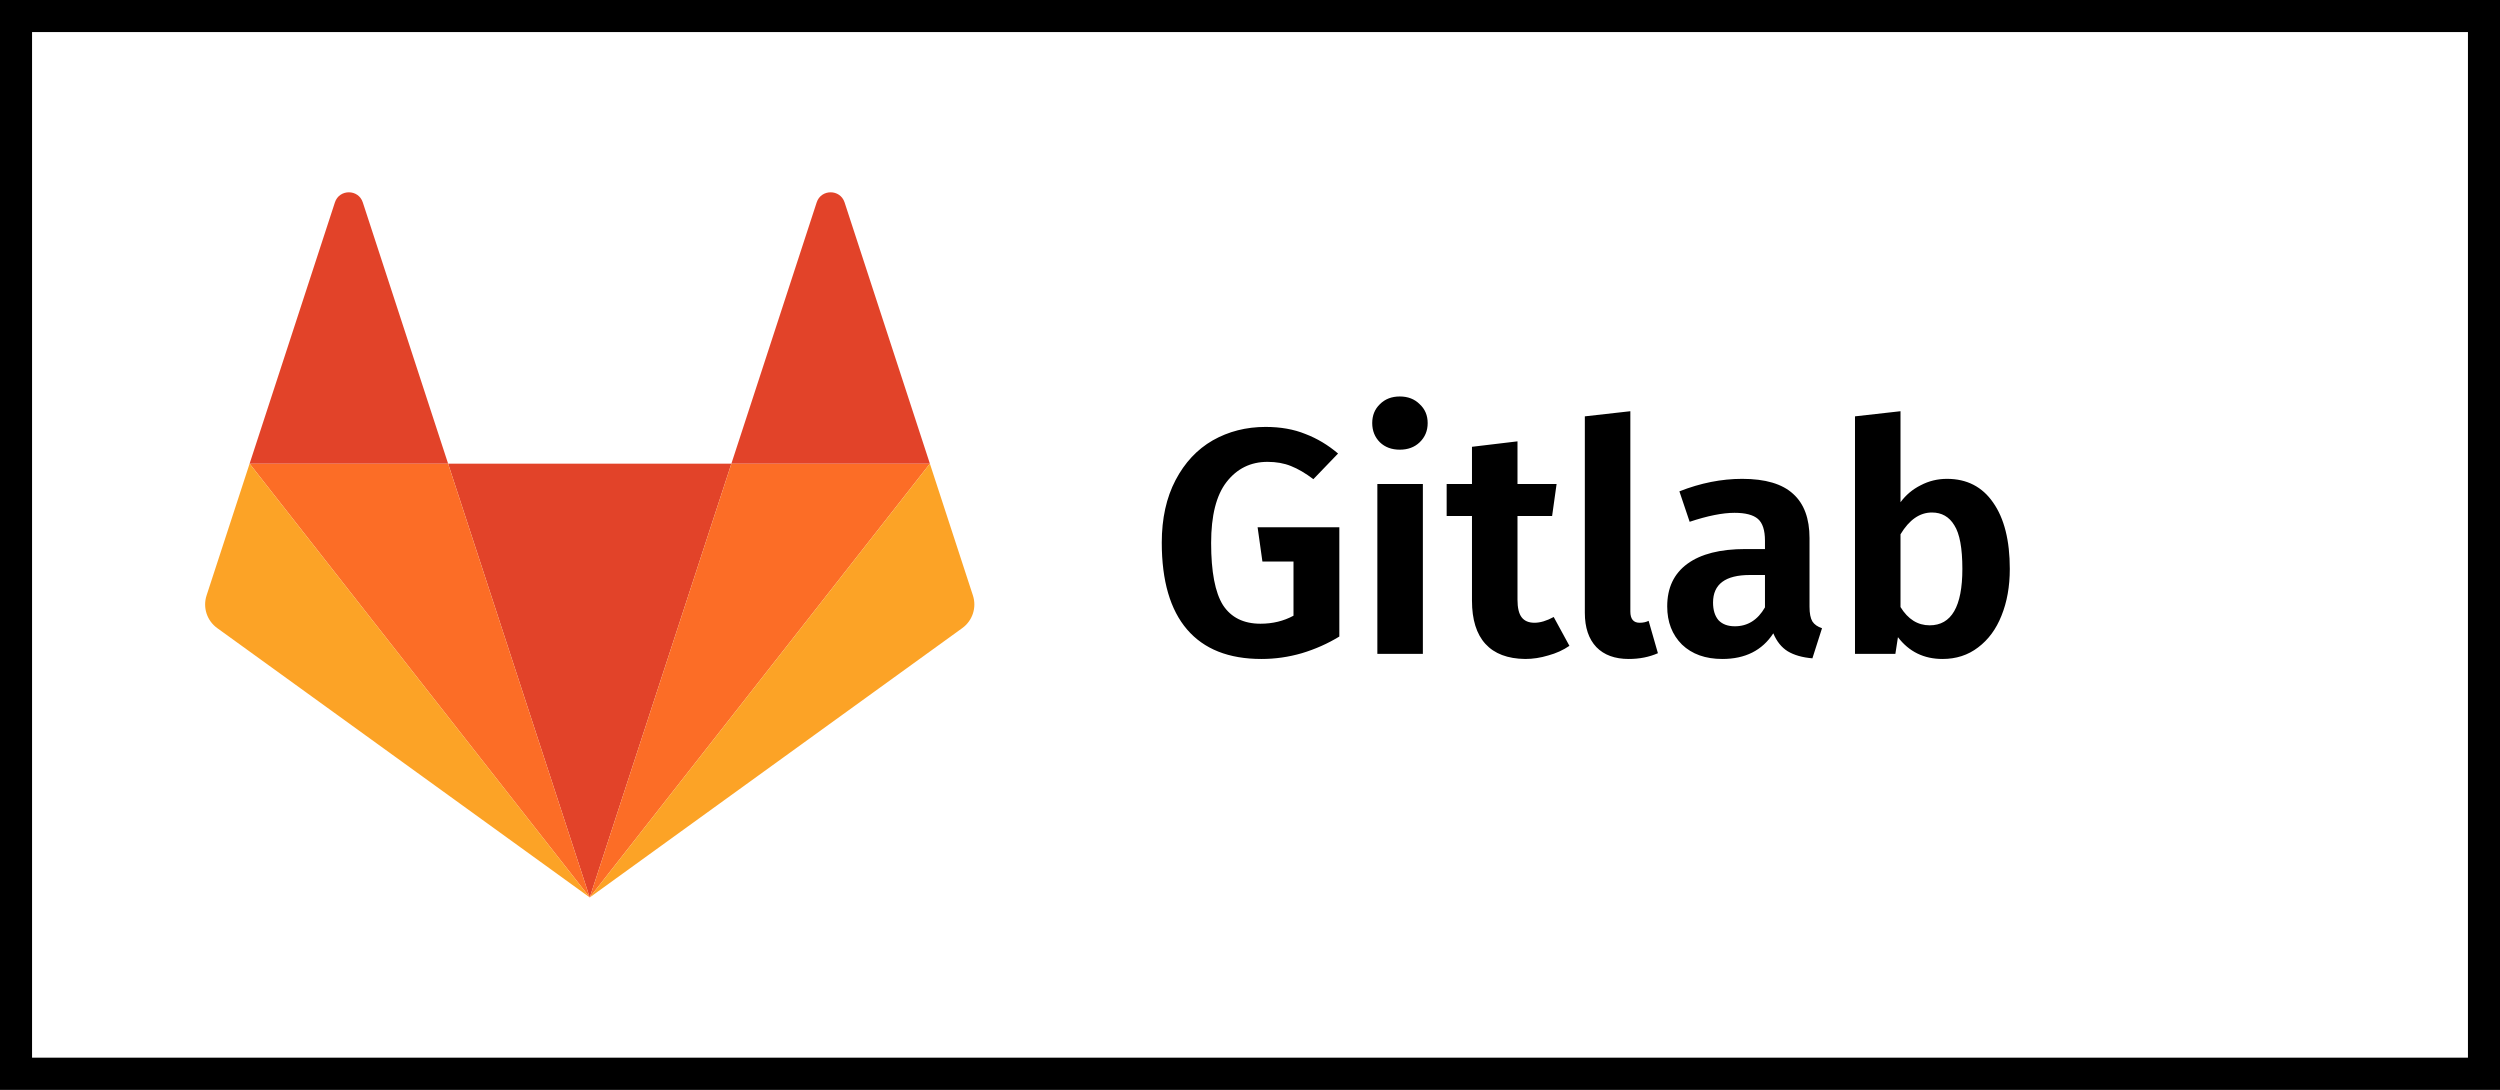 <?xml version="1.0" encoding="UTF-8"?>
<svg xmlns="http://www.w3.org/2000/svg" width="780" height="340" viewBox="0 0 780 340" fill="none">
  <rect x="0" y="0" width="780" height="340" fill="#333333" stroke="none"/>
  <rect x="5" y="5" width="770" height="330" fill="white" stroke="black" stroke-width="10"></rect>
  <path fill-rule="evenodd" clip-rule="evenodd" d="M184 280.001L228.191 144.66H139.81L184 280.001Z" fill="#E24329"></path>
  <path fill-rule="evenodd" clip-rule="evenodd" d="M184 280.001L139.809 144.66H77.877L184 280.001Z" fill="#FC6D26"></path>
  <path fill-rule="evenodd" clip-rule="evenodd" d="M77.877 144.66L64.448 185.789C63.224 189.54 64.565 193.65 67.772 195.968L184 280.001L77.877 144.66Z" fill="#FCA326"></path>
  <path fill-rule="evenodd" clip-rule="evenodd" d="M77.877 144.66H139.809L113.193 63.146C111.824 58.951 105.861 58.952 104.492 63.146L77.877 144.66Z" fill="#E24329"></path>
  <path fill-rule="evenodd" clip-rule="evenodd" d="M184 280.001L228.191 144.66H290.123L184 280.001Z" fill="#FC6D26"></path>
  <path fill-rule="evenodd" clip-rule="evenodd" d="M290.123 144.66L303.552 185.789C304.776 189.54 303.435 193.65 300.228 195.968L184 280.001L290.123 144.66Z" fill="#FCA326"></path>
  <path fill-rule="evenodd" clip-rule="evenodd" d="M290.123 144.66H228.19L254.807 63.146C256.176 58.951 262.139 58.952 263.508 63.146L290.123 144.66Z" fill="#E24329"></path>
  <path d="M394.872 133.2C399.539 133.2 403.672 133.933 407.272 135.4C410.939 136.8 414.339 138.833 417.472 141.5L409.772 149.5C407.305 147.633 404.972 146.267 402.772 145.4C400.639 144.533 398.205 144.1 395.472 144.1C390.205 144.1 385.939 146.2 382.672 150.4C379.472 154.533 377.872 160.867 377.872 169.4C377.872 178.4 379.105 184.867 381.572 188.8C384.105 192.667 388.005 194.6 393.272 194.6C397.072 194.6 400.505 193.767 403.572 192.1V175.2H393.872L392.372 164.5H417.872V198.6C414.272 200.8 410.372 202.533 406.172 203.8C402.039 205 397.839 205.6 393.572 205.6C383.372 205.6 375.639 202.533 370.372 196.4C365.105 190.267 362.472 181.233 362.472 169.3C362.472 161.767 363.905 155.267 366.772 149.8C369.639 144.333 373.505 140.2 378.372 137.4C383.305 134.6 388.805 133.2 394.872 133.2ZM443.934 151V204H429.734V151H443.934ZM436.734 123.7C439.268 123.7 441.334 124.5 442.934 126.1C444.601 127.633 445.434 129.6 445.434 132C445.434 134.4 444.601 136.4 442.934 138C441.334 139.533 439.268 140.3 436.734 140.3C434.201 140.3 432.134 139.533 430.534 138C428.934 136.4 428.134 134.4 428.134 132C428.134 129.6 428.934 127.633 430.534 126.1C432.134 124.5 434.201 123.7 436.734 123.7ZM489.657 201.5C487.724 202.833 485.524 203.833 483.057 204.5C480.657 205.233 478.257 205.6 475.857 205.6C470.39 205.533 466.257 203.967 463.457 200.9C460.657 197.833 459.257 193.333 459.257 187.4V161H451.357V151H459.257V139.4L473.457 137.7V151H485.657L484.257 161H473.457V187.1C473.457 189.633 473.89 191.467 474.757 192.6C475.624 193.733 476.957 194.3 478.757 194.3C480.557 194.3 482.557 193.7 484.757 192.5L489.657 201.5ZM508.169 205.6C503.835 205.6 500.469 204.367 498.069 201.9C495.669 199.367 494.469 195.8 494.469 191.2V129.9L508.669 128.3V190.8C508.669 193.133 509.635 194.3 511.569 194.3C512.635 194.3 513.569 194.1 514.369 193.7L517.269 203.8C514.535 205 511.502 205.6 508.169 205.6ZM564.57 189.3C564.57 191.367 564.87 192.9 565.47 193.9C566.07 194.833 567.07 195.533 568.47 196L565.47 205.4C562.337 205.133 559.77 204.4 557.77 203.2C555.837 202 554.337 200.133 553.27 197.6C549.804 202.933 544.504 205.6 537.37 205.6C532.104 205.6 527.904 204.1 524.77 201.1C521.704 198.033 520.17 194.067 520.17 189.2C520.17 183.4 522.27 178.967 526.47 175.9C530.67 172.833 536.704 171.3 544.57 171.3H550.67V168.7C550.67 165.433 549.937 163.167 548.47 161.9C547.004 160.633 544.57 160 541.17 160C537.437 160 532.77 160.933 527.17 162.8L523.97 153.3C530.57 150.7 537.104 149.4 543.57 149.4C550.77 149.4 556.07 150.967 559.47 154.1C562.87 157.167 564.57 161.767 564.57 167.9V189.3ZM541.27 195.4C545.27 195.4 548.404 193.433 550.67 189.5V179.4H545.97C538.304 179.4 534.47 182.267 534.47 188C534.47 190.333 535.037 192.167 536.17 193.5C537.37 194.767 539.07 195.4 541.27 195.4ZM607.458 149.4C613.658 149.4 618.458 151.867 621.858 156.8C625.324 161.733 627.058 168.633 627.058 177.5C627.058 182.967 626.191 187.833 624.458 192.1C622.791 196.3 620.358 199.6 617.158 202C614.024 204.4 610.324 205.6 606.058 205.6C600.258 205.6 595.624 203.333 592.158 198.8L591.358 204H578.758V129.9L592.958 128.3V156.7C594.624 154.433 596.724 152.667 599.258 151.4C601.791 150.067 604.524 149.4 607.458 149.4ZM602.058 195.1C608.858 195.1 612.258 189.233 612.258 177.5C612.258 171.033 611.424 166.5 609.758 163.9C608.158 161.233 605.824 159.9 602.758 159.9C598.958 159.9 595.691 162.167 592.958 166.7V189.4C595.291 193.2 598.324 195.1 602.058 195.1Z" fill="black"></path>
</svg>
